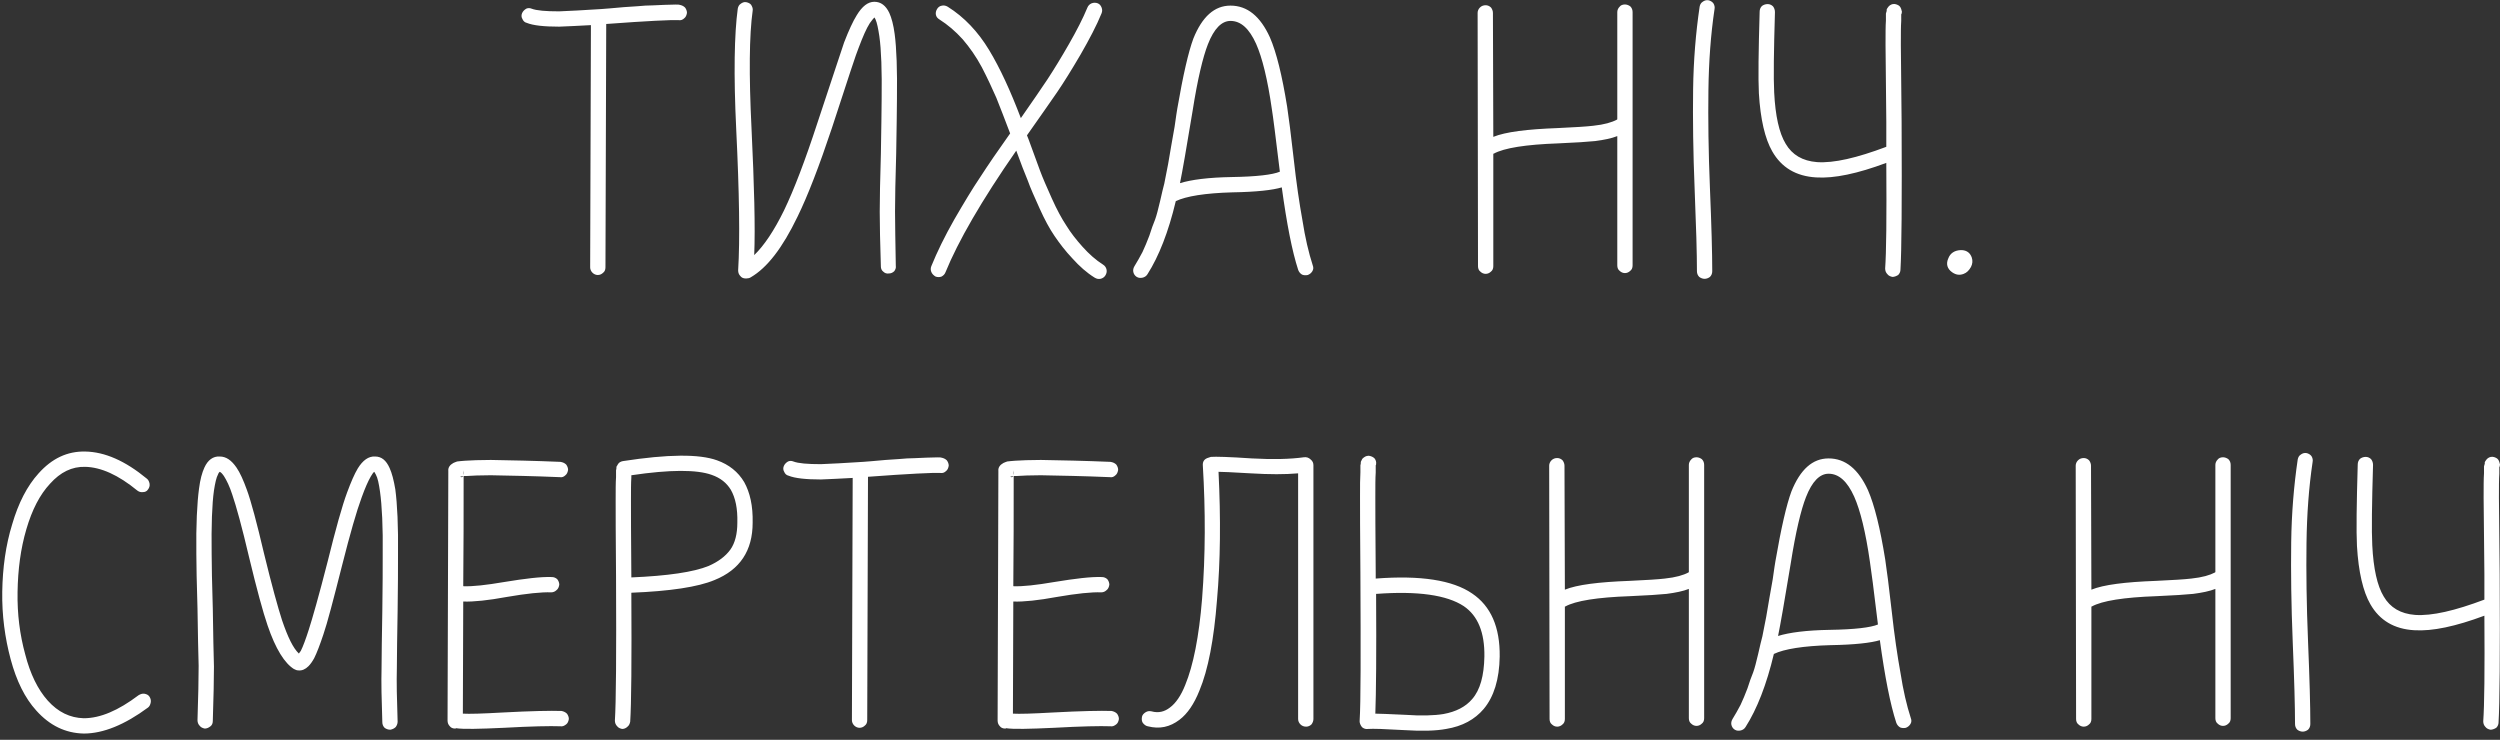 <?xml version="1.0" encoding="UTF-8"?> <svg xmlns="http://www.w3.org/2000/svg" width="392" height="116" viewBox="0 0 392 116" fill="none"><rect x="0" y="0" width="392" height="116" fill="#333333" stroke="none"/> <path d="M82.576 3.58C83.597 4 85.337 4.18 87.677 4.18C88.996 4.12 90.677 4.06 92.656 3.94L92.537 41.92C92.537 42.22 92.656 42.52 92.897 42.76C93.136 43 93.436 43.12 93.737 43.12C94.037 43.12 94.337 43 94.576 42.76C94.817 42.58 94.936 42.28 94.936 41.92L95.056 3.76C101.536 3.28 105.316 3.1 106.396 3.16C106.756 3.22 107.056 3.1 107.296 2.86C107.536 2.68 107.656 2.38 107.716 2.02C107.716 1.72 107.596 1.42 107.416 1.18C107.176 0.94 106.876 0.82 106.576 0.76C106.516 0.7 105.736 0.7 104.236 0.76C102.736 0.82 101.716 0.88 101.176 0.88C100.636 0.94 99.556 1 97.817 1.12C96.076 1.3 94.876 1.36 94.276 1.42C91.457 1.6 89.296 1.72 87.677 1.78C85.576 1.78 84.136 1.66 83.356 1.36C83.056 1.24 82.817 1.24 82.516 1.36C82.216 1.54 81.977 1.78 81.856 2.08C81.737 2.38 81.737 2.68 81.916 2.98C82.037 3.28 82.276 3.52 82.576 3.58ZM140.461 41.68C140.401 37.96 140.341 35.14 140.341 33.16C140.341 31.18 140.401 28.18 140.521 24.16C140.581 20.14 140.641 17.32 140.641 15.58C140.701 10.96 140.581 7.54 140.281 5.32C140.101 3.94 139.801 2.8 139.441 2.02C138.901 0.88 138.121 0.28 137.101 0.28C136.081 0.28 135.181 1 134.341 2.38C133.741 3.34 133.081 4.78 132.361 6.64C132.121 7.3 130.741 11.56 128.161 19.3C126.241 25.18 124.501 29.74 122.941 32.98C121.381 36.16 119.821 38.5 118.261 40C118.441 35.68 118.261 29.08 117.841 20.2C117.421 11.68 117.481 5.5 118.021 1.66C118.081 1.36 117.961 1.06 117.781 0.76C117.601 0.52 117.301 0.4 117.001 0.34C116.701 0.28 116.401 0.4 116.161 0.58C115.861 0.76 115.741 1.06 115.681 1.36C115.141 5.32 115.021 11.62 115.441 20.32C115.921 30.22 116.041 37.54 115.741 42.4C115.741 42.76 115.861 43.06 116.101 43.3C116.281 43.54 116.581 43.66 116.881 43.66C116.941 43.66 117.001 43.66 117.061 43.66C117.301 43.66 117.541 43.6 117.721 43.48C120.301 41.98 122.701 38.86 125.041 34C126.661 30.7 128.461 26.02 130.441 20.08C132.961 12.34 134.341 8.14 134.641 7.48C135.301 5.74 135.841 4.48 136.381 3.64C136.681 3.22 136.921 2.92 137.101 2.74C137.161 2.8 137.221 2.92 137.281 3.04C137.521 3.58 137.701 4.48 137.881 5.68C138.181 7.78 138.301 11.08 138.241 15.58C138.241 17.26 138.181 20.14 138.121 24.16C138.001 28.24 137.941 31.24 137.941 33.22C137.941 35.2 138.001 38.02 138.121 41.8C138.121 42.1 138.241 42.4 138.481 42.58C138.721 42.82 139.021 42.94 139.381 42.88C139.681 42.88 139.981 42.76 140.221 42.52C140.401 42.28 140.521 41.98 140.461 41.68ZM147.289 3.04C148.609 3.88 149.809 4.9 150.949 6.16C152.029 7.42 153.049 8.86 153.949 10.54C154.849 12.28 155.569 13.84 156.229 15.34C156.829 16.84 157.549 18.7 158.389 20.92C156.469 23.62 154.909 25.9 153.709 27.76C152.449 29.62 151.129 31.84 149.629 34.42C148.129 37.06 146.929 39.52 146.029 41.74C145.909 42.04 145.909 42.34 146.029 42.64C146.149 42.94 146.389 43.18 146.689 43.36C146.989 43.48 147.349 43.48 147.649 43.36C147.949 43.18 148.129 43 148.249 42.7C150.229 37.84 153.889 31.48 159.349 23.62C160.069 25.6 160.669 27.16 161.149 28.3C161.569 29.5 162.229 30.94 163.009 32.68C163.789 34.42 164.569 35.86 165.349 37C166.129 38.14 167.029 39.34 168.169 40.54C169.249 41.74 170.389 42.76 171.649 43.54C171.949 43.72 172.249 43.78 172.549 43.72C172.849 43.66 173.149 43.48 173.329 43.18C173.509 42.88 173.569 42.58 173.509 42.28C173.449 41.98 173.269 41.68 172.969 41.5C171.829 40.78 170.749 39.82 169.729 38.68C168.709 37.54 167.869 36.46 167.209 35.38C166.489 34.3 165.709 32.86 164.929 31.12C164.149 29.38 163.489 27.88 163.069 26.74C162.649 25.6 162.049 23.98 161.269 21.82C161.209 21.64 161.089 21.4 161.029 21.22C163.129 18.22 164.749 15.94 165.769 14.44C166.789 12.94 167.989 11.02 169.429 8.56C170.809 6.16 171.949 4 172.729 2.08C172.849 1.78 172.849 1.48 172.729 1.18C172.609 0.88 172.429 0.64 172.129 0.52C171.829 0.4 171.469 0.4 171.169 0.52C170.869 0.64 170.629 0.88 170.509 1.18C169.789 2.92 168.829 4.78 167.629 6.88C166.429 8.98 165.289 10.84 164.269 12.4C163.249 13.96 161.809 16 160.069 18.52C158.449 14.26 156.829 10.72 155.089 7.84C153.349 4.96 151.189 2.68 148.609 1.06C148.309 0.88 148.009 0.82 147.709 0.88C147.349 0.94 147.109 1.12 146.929 1.42C146.749 1.72 146.689 2.02 146.749 2.32C146.809 2.62 146.989 2.86 147.289 3.04ZM185.022 28.72C185.382 26.98 186.042 23.2 187.002 17.38C187.782 12.4 188.622 8.92 189.402 6.94C190.362 4.48 191.562 3.28 192.942 3.28C194.562 3.28 195.882 4.48 196.962 6.88C197.922 9.04 198.762 12.46 199.422 17.08C199.602 18.16 200.022 21.46 200.682 26.92C199.542 27.4 197.022 27.7 193.182 27.76C189.462 27.82 186.762 28.18 185.022 28.72ZM179.922 43C181.722 40.18 183.222 36.34 184.362 31.54C185.982 30.76 188.982 30.28 193.242 30.16C197.022 30.1 199.602 29.8 200.982 29.38C201.762 35.08 202.602 39.4 203.562 42.34C203.682 42.64 203.862 42.88 204.162 43.06C204.462 43.18 204.762 43.18 205.062 43.12C205.362 43 205.602 42.82 205.782 42.52C205.962 42.22 205.962 41.92 205.842 41.62C205.182 39.58 204.642 37.24 204.222 34.54C203.742 31.9 203.262 28.66 202.842 24.82C202.422 21.04 202.062 18.34 201.822 16.72C201.042 11.86 200.142 8.2 199.122 5.86C197.622 2.56 195.582 0.88 192.942 0.88C190.422 0.88 188.502 2.62 187.122 6.04C186.342 8.14 185.502 11.8 184.602 17.02C184.542 17.26 184.422 18.22 184.182 19.84C183.882 21.46 183.702 22.48 183.642 22.9C183.582 23.32 183.402 24.22 183.162 25.72C182.862 27.22 182.682 28.24 182.562 28.78C182.382 29.38 182.202 30.28 181.902 31.54C181.602 32.8 181.362 33.76 181.122 34.42C180.822 35.14 180.522 35.98 180.222 36.94C179.862 37.9 179.502 38.74 179.142 39.52C178.722 40.3 178.302 41.08 177.882 41.74C177.702 42.04 177.642 42.34 177.702 42.64C177.762 42.94 177.942 43.24 178.242 43.42C178.542 43.6 178.842 43.6 179.142 43.54C179.442 43.48 179.742 43.3 179.922 43ZM231.691 2.02L231.751 41.74C231.751 42.1 231.871 42.4 232.111 42.58C232.351 42.82 232.651 42.94 232.951 42.94C233.251 42.94 233.551 42.82 233.791 42.58C234.031 42.4 234.151 42.1 234.151 41.74C234.151 35.86 234.151 29.98 234.151 24.1H234.211C235.831 23.2 239.251 22.66 244.351 22.48C247.051 22.36 248.971 22.24 250.111 22.12C251.491 21.94 252.691 21.7 253.591 21.34V41.62C253.591 41.98 253.711 42.28 253.951 42.46C254.191 42.7 254.491 42.82 254.791 42.82C255.091 42.82 255.391 42.7 255.631 42.46C255.871 42.28 255.991 41.98 255.991 41.62V1.9C255.991 1.54 255.871 1.24 255.631 1C255.391 0.82 255.091 0.7 254.791 0.7C254.431 0.7 254.131 0.82 253.951 1.06C253.711 1.3 253.591 1.6 253.591 1.9C253.591 7.48 253.591 13.12 253.591 18.7L253.531 18.76C252.751 19.18 251.551 19.54 249.811 19.72C248.791 19.84 246.931 19.96 244.291 20.08C239.431 20.26 236.071 20.68 234.151 21.46L234.091 2.02C234.091 1.72 233.971 1.42 233.791 1.18C233.551 0.94 233.251 0.82 232.951 0.82C232.591 0.82 232.291 0.94 232.051 1.18C231.811 1.42 231.691 1.72 231.691 2.02ZM266.5 1.06C265.9 5.14 265.54 9.46 265.48 14.02C265.42 18.64 265.48 23.86 265.72 29.68C265.96 35.56 266.08 39.82 266.08 42.52C266.08 42.88 266.2 43.18 266.44 43.42C266.68 43.6 266.98 43.72 267.28 43.72C267.58 43.72 267.88 43.6 268.12 43.42C268.36 43.18 268.48 42.88 268.48 42.52C268.48 39.7 268.36 35.38 268.12 29.56C267.88 23.74 267.82 18.64 267.88 14.14C267.94 9.64 268.24 5.44 268.84 1.42C268.9 1.12 268.84 0.82 268.66 0.52C268.48 0.28 268.18 0.1 267.88 0.04C267.52 -0.02 267.22 0.1 266.98 0.28C266.68 0.46 266.56 0.76 266.5 1.06ZM297.992 42.28C298.172 39.4 298.232 31.66 298.172 19.06C298.112 12.58 298.052 8.56 298.052 7.06C298.052 5.38 298.052 4.12 298.112 3.28C298.112 2.86 298.112 2.5 298.112 2.26L298.172 2.14C298.232 1.96 298.232 1.78 298.172 1.66C298.112 1.36 297.992 1.06 297.752 0.88C297.452 0.7 297.152 0.58 296.792 0.64C296.492 0.7 296.192 0.88 296.012 1.18C295.952 1.24 295.892 1.36 295.832 1.48C295.832 1.54 295.832 1.66 295.832 1.72C295.772 1.84 295.772 1.96 295.712 2.14C295.712 2.38 295.712 2.74 295.712 3.22C295.652 4.06 295.652 5.32 295.652 7.06C295.652 8.56 295.712 12.58 295.772 19.06C295.772 20.56 295.772 21.88 295.772 23.02C291.152 24.76 287.552 25.6 284.912 25.42C282.632 25.24 281.012 24.28 279.992 22.54C278.972 20.86 278.372 18.16 278.192 14.5C278.072 12.22 278.132 8.02 278.312 1.9C278.312 1.54 278.192 1.24 278.012 1C277.772 0.76 277.472 0.64 277.172 0.64C276.812 0.64 276.512 0.76 276.272 0.94C276.032 1.18 275.912 1.48 275.912 1.84C275.732 8.02 275.672 12.28 275.792 14.62C276.032 18.7 276.752 21.76 277.892 23.74C279.332 26.26 281.612 27.64 284.792 27.82C287.612 28 291.272 27.22 295.772 25.54C295.832 34.12 295.772 39.64 295.592 42.1C295.592 42.46 295.712 42.76 295.952 43C296.132 43.24 296.432 43.36 296.732 43.42C297.032 43.42 297.332 43.3 297.632 43.12C297.872 42.88 297.992 42.58 297.992 42.28ZM307.368 39.22C306.468 39.28 305.808 39.7 305.508 40.48C305.088 41.38 305.328 42.16 306.108 42.7C306.708 43.12 307.308 43.18 307.908 42.94C308.388 42.76 308.748 42.4 309.048 41.86C309.288 41.38 309.348 40.9 309.168 40.36C308.928 39.7 308.448 39.28 307.668 39.22C307.608 39.22 307.548 39.22 307.488 39.22C307.428 39.22 307.428 39.22 307.368 39.22ZM23.033 75.06C19.613 72.24 16.433 70.86 13.373 70.8C10.553 70.74 8.153 71.88 6.053 74.22C4.253 76.2 2.873 78.9 1.913 82.2C0.893 85.5 0.413 89.04 0.353 92.76C0.293 96.48 0.773 100.02 1.673 103.38C2.573 106.74 3.893 109.44 5.693 111.42C7.793 113.76 10.253 114.96 13.133 115.02C16.193 115.02 19.553 113.64 23.213 110.94C23.453 110.76 23.573 110.46 23.633 110.16C23.693 109.86 23.633 109.56 23.453 109.26C23.273 108.96 22.973 108.84 22.673 108.78C22.313 108.72 22.013 108.84 21.713 109.02C18.533 111.42 15.713 112.62 13.133 112.62C10.973 112.56 9.113 111.66 7.493 109.86C5.933 108.12 4.733 105.66 3.953 102.6C3.113 99.54 2.693 96.3 2.753 92.82C2.813 89.28 3.233 86.04 4.133 82.98C5.033 79.92 6.233 77.58 7.853 75.84C9.473 74.04 11.273 73.14 13.373 73.2C15.833 73.26 18.533 74.46 21.533 76.92C21.773 77.1 22.073 77.22 22.433 77.16C22.733 77.16 23.033 77.04 23.213 76.74C23.393 76.5 23.513 76.2 23.453 75.84C23.393 75.54 23.273 75.24 23.033 75.06ZM33.367 113.04C33.487 109.32 33.547 106.5 33.547 104.52C33.487 102.54 33.427 99.54 33.367 95.46C33.247 91.44 33.187 88.56 33.187 86.88C33.127 82.38 33.247 79.02 33.547 76.92C33.727 75.78 33.907 74.88 34.207 74.34C34.267 74.16 34.387 74.04 34.447 73.98C34.627 74.04 34.807 74.22 35.107 74.64C35.527 75.3 36.007 76.26 36.427 77.58C37.027 79.32 37.927 82.56 39.067 87.42C40.267 92.4 41.227 95.94 41.947 98.04C43.207 101.76 44.647 104.04 46.147 104.94H46.207C46.387 105.06 46.567 105.12 46.807 105.12C47.347 105.18 47.887 104.94 48.367 104.46C48.667 104.16 48.967 103.74 49.267 103.2C49.687 102.36 50.167 101.1 50.707 99.48C51.307 97.74 52.267 94.08 53.647 88.62C54.907 83.64 55.927 80.1 56.707 78C57.247 76.5 57.727 75.42 58.147 74.7C58.387 74.28 58.567 74.04 58.687 73.98L58.927 74.4C59.227 74.94 59.407 75.84 59.587 77.1C59.887 79.26 60.067 82.62 60.007 87.12C60.007 89.04 60.007 91.92 59.947 95.82C59.887 99.72 59.827 102.72 59.827 104.82C59.767 106.92 59.827 109.74 59.947 113.22C59.947 113.58 60.067 113.88 60.307 114.12C60.547 114.3 60.847 114.42 61.207 114.42C61.507 114.36 61.807 114.24 62.047 114C62.227 113.76 62.347 113.46 62.347 113.16C62.227 109.68 62.167 106.86 62.227 104.76C62.227 102.66 62.287 99.66 62.347 95.76C62.407 91.92 62.407 89.04 62.407 87.12C62.467 82.5 62.287 79.02 61.987 76.74C61.747 75.3 61.447 74.16 61.087 73.38C60.547 72.18 59.827 71.58 58.807 71.58C57.787 71.52 56.887 72.18 56.107 73.44C55.567 74.34 55.027 75.6 54.427 77.22C53.647 79.32 52.627 82.98 51.367 88.08C49.987 93.48 48.967 97.02 48.427 98.7C47.947 100.2 47.527 101.34 47.167 102.06C47.047 102.24 46.927 102.36 46.867 102.48C45.967 101.64 45.127 99.9 44.227 97.26C43.567 95.22 42.607 91.74 41.407 86.82C40.267 81.96 39.367 78.6 38.707 76.8C38.167 75.3 37.627 74.1 37.087 73.32C36.307 72.18 35.467 71.58 34.447 71.58C33.427 71.52 32.587 72.12 32.047 73.32C31.687 74.1 31.387 75.18 31.207 76.62C30.907 78.84 30.727 82.26 30.787 86.88C30.787 88.56 30.847 91.38 30.967 95.4C31.027 99.42 31.087 102.42 31.147 104.4C31.147 106.38 31.087 109.26 30.967 112.92C30.967 113.28 31.087 113.58 31.327 113.82C31.507 114.06 31.807 114.18 32.107 114.24C32.407 114.24 32.707 114.12 33.007 113.88C33.247 113.7 33.367 113.4 33.367 113.04ZM72.156 74.76C72.276 74.7 72.456 74.7 72.636 74.64C72.516 74.82 72.336 74.88 72.156 74.76ZM72.696 74.46V73.74C72.756 74.04 72.756 74.28 72.696 74.46ZM87.876 72.42C83.736 72.24 80.076 72.18 76.956 72.12C75.216 72.12 73.896 72.18 72.936 72.24C72.396 72.3 71.976 72.3 71.676 72.36C71.436 72.42 71.256 72.54 71.076 72.6C70.536 72.9 70.236 73.32 70.296 73.86L70.176 112.98C70.176 113.34 70.296 113.64 70.536 113.88C70.716 114.12 71.016 114.24 71.376 114.24C71.436 114.24 71.436 114.24 71.496 114.18C72.636 114.36 75.096 114.3 78.996 114.12C83.316 113.88 86.256 113.82 87.876 113.88C88.176 113.94 88.476 113.82 88.776 113.58C89.016 113.4 89.136 113.1 89.196 112.74C89.196 112.44 89.076 112.14 88.896 111.9C88.656 111.66 88.356 111.54 88.056 111.48C86.376 111.42 83.316 111.48 78.816 111.72C75.636 111.9 73.596 111.96 72.576 111.9L72.636 94.32C74.256 94.38 76.536 94.14 79.476 93.6C82.596 93.06 84.936 92.82 86.436 92.88C86.736 92.88 87.036 92.76 87.276 92.52C87.516 92.34 87.636 92.04 87.696 91.68C87.696 91.38 87.576 91.08 87.396 90.84C87.156 90.6 86.856 90.48 86.496 90.48C84.816 90.42 82.356 90.72 79.056 91.26C76.236 91.74 74.136 91.98 72.636 91.92C72.696 86.16 72.696 80.4 72.696 74.64C72.816 74.64 72.936 74.64 73.116 74.64C74.016 74.58 75.276 74.52 76.956 74.52C80.016 74.58 83.676 74.64 87.816 74.82C88.116 74.88 88.416 74.76 88.656 74.52C88.896 74.34 89.016 74.04 89.076 73.68C89.076 73.38 88.956 73.08 88.776 72.84C88.536 72.6 88.236 72.48 87.876 72.42ZM98.995 74.52C105.055 73.62 109.255 73.62 111.595 74.46C112.975 74.94 113.935 75.72 114.595 76.8C115.315 78.06 115.675 79.74 115.615 81.96C115.615 83.7 115.255 85.14 114.535 86.16C113.755 87.24 112.615 88.08 111.115 88.74C108.775 89.7 104.695 90.3 98.995 90.54C98.995 90.48 98.995 90.36 98.995 90.3C98.935 84 98.935 80.1 98.935 78.54C98.935 76.92 98.935 75.66 98.995 74.88C98.995 74.76 98.995 74.64 98.995 74.52ZM98.815 113.16C98.995 110.46 99.055 103.68 98.995 92.94C105.055 92.7 109.435 92.04 112.015 90.96C116.035 89.34 118.015 86.34 118.015 81.96C118.075 79.32 117.595 77.22 116.695 75.6C115.735 73.98 114.295 72.84 112.435 72.18C109.615 71.16 104.695 71.22 97.675 72.3C97.375 72.36 97.075 72.48 96.895 72.78C96.835 72.9 96.775 73.02 96.715 73.08C96.655 73.14 96.655 73.26 96.655 73.32C96.655 73.44 96.655 73.56 96.595 73.74C96.595 73.98 96.595 74.34 96.595 74.82C96.535 75.66 96.535 76.92 96.535 78.54C96.535 80.1 96.535 84.06 96.595 90.36C96.655 102.66 96.595 110.22 96.415 112.98C96.415 113.34 96.535 113.64 96.775 113.88C96.955 114.12 97.255 114.24 97.555 114.3C97.855 114.3 98.155 114.18 98.395 113.94C98.635 113.76 98.755 113.46 98.815 113.16ZM123.621 74.58C124.641 75 126.381 75.18 128.721 75.18C130.041 75.12 131.721 75.06 133.701 74.94L133.581 112.92C133.581 113.22 133.701 113.52 133.941 113.76C134.181 114 134.481 114.12 134.781 114.12C135.081 114.12 135.381 114 135.621 113.76C135.861 113.58 135.981 113.28 135.981 112.92L136.101 74.76C142.581 74.28 146.361 74.1 147.441 74.16C147.801 74.22 148.101 74.1 148.341 73.86C148.581 73.68 148.701 73.38 148.761 73.02C148.761 72.72 148.641 72.42 148.461 72.18C148.221 71.94 147.921 71.82 147.621 71.76C147.561 71.7 146.781 71.7 145.281 71.76C143.781 71.82 142.761 71.88 142.221 71.88C141.681 71.94 140.601 72 138.861 72.12C137.121 72.3 135.921 72.36 135.321 72.42C132.501 72.6 130.341 72.72 128.721 72.78C126.621 72.78 125.181 72.66 124.401 72.36C124.101 72.24 123.861 72.24 123.561 72.36C123.261 72.54 123.021 72.78 122.901 73.08C122.781 73.38 122.781 73.68 122.961 73.98C123.081 74.28 123.321 74.52 123.621 74.58ZM158.406 74.76C158.526 74.7 158.706 74.7 158.886 74.64C158.766 74.82 158.586 74.88 158.406 74.76ZM158.946 74.46V73.74C159.006 74.04 159.006 74.28 158.946 74.46ZM174.126 72.42C169.986 72.24 166.326 72.18 163.206 72.12C161.466 72.12 160.146 72.18 159.186 72.24C158.646 72.3 158.226 72.3 157.926 72.36C157.686 72.42 157.506 72.54 157.326 72.6C156.786 72.9 156.486 73.32 156.546 73.86L156.426 112.98C156.426 113.34 156.546 113.64 156.786 113.88C156.966 114.12 157.266 114.24 157.626 114.24C157.686 114.24 157.686 114.24 157.746 114.18C158.886 114.36 161.346 114.3 165.246 114.12C169.566 113.88 172.506 113.82 174.126 113.88C174.426 113.94 174.726 113.82 175.026 113.58C175.266 113.4 175.386 113.1 175.446 112.74C175.446 112.44 175.326 112.14 175.146 111.9C174.906 111.66 174.606 111.54 174.306 111.48C172.626 111.42 169.566 111.48 165.066 111.72C161.886 111.9 159.846 111.96 158.826 111.9L158.886 94.32C160.506 94.38 162.786 94.14 165.726 93.6C168.846 93.06 171.186 92.82 172.686 92.88C172.986 92.88 173.286 92.76 173.526 92.52C173.766 92.34 173.886 92.04 173.946 91.68C173.946 91.38 173.826 91.08 173.646 90.84C173.406 90.6 173.106 90.48 172.746 90.48C171.066 90.42 168.606 90.72 165.306 91.26C162.486 91.74 160.386 91.98 158.886 91.92C158.946 86.16 158.946 80.4 158.946 74.64C159.066 74.64 159.186 74.64 159.366 74.64C160.266 74.58 161.526 74.52 163.206 74.52C166.266 74.58 169.926 74.64 174.066 74.82C174.366 74.88 174.666 74.76 174.906 74.52C175.146 74.34 175.266 74.04 175.326 73.68C175.326 73.38 175.206 73.08 175.026 72.84C174.786 72.6 174.486 72.48 174.126 72.42ZM188.605 73.02C189.025 80.04 189.025 87 188.485 93.9C188.005 99.84 187.105 104.34 185.845 107.4C185.185 109.08 184.345 110.28 183.445 110.94C182.605 111.6 181.645 111.84 180.565 111.54C180.265 111.48 179.965 111.48 179.665 111.66C179.365 111.84 179.125 112.08 179.065 112.38C179.005 112.74 179.005 113.04 179.185 113.34C179.425 113.64 179.665 113.82 179.965 113.88C181.825 114.36 183.445 114 184.945 112.86C186.205 111.9 187.225 110.4 188.065 108.3C189.445 105 190.345 100.26 190.825 94.08C191.365 88.02 191.425 81.3 191.065 73.98C191.485 73.98 193.165 74.04 196.105 74.22C199.045 74.4 201.505 74.4 203.545 74.22V112.74C203.545 113.04 203.665 113.34 203.905 113.58C204.145 113.82 204.445 113.94 204.805 113.94C205.105 113.94 205.405 113.82 205.645 113.58C205.825 113.34 205.945 113.04 205.945 112.74V72.96C205.945 72.6 205.825 72.3 205.525 72.06C205.225 71.76 204.865 71.64 204.445 71.7C202.285 72 199.585 72.06 196.285 71.88C192.745 71.64 190.585 71.58 189.865 71.64C189.745 71.7 189.625 71.7 189.505 71.76C188.845 71.94 188.545 72.36 188.605 73.02ZM213.192 113.04C213.192 113.1 213.192 113.16 213.192 113.22C213.252 113.52 213.372 113.82 213.612 114.06C213.852 114.24 214.152 114.36 214.512 114.3C215.232 114.24 217.092 114.3 220.152 114.48C222.972 114.66 225.132 114.6 226.752 114.3C229.332 113.88 231.252 112.8 232.632 111.18C234.252 109.26 235.092 106.5 235.152 102.96C235.212 98.34 233.772 95.04 230.832 93.06C227.772 90.96 222.732 90.18 215.712 90.72C215.712 90.42 215.712 90.18 215.712 89.88C215.652 83.28 215.652 79.26 215.652 77.88C215.652 76.2 215.652 74.94 215.712 74.1C215.712 73.68 215.712 73.32 215.712 73.14C215.712 73.08 215.712 73.02 215.712 72.96C215.772 72.9 215.772 72.84 215.772 72.78C215.832 72.42 215.712 72.12 215.532 71.88C215.292 71.64 214.992 71.52 214.632 71.46C214.212 71.46 213.912 71.64 213.612 71.94C213.552 72.06 213.492 72.18 213.432 72.3C213.372 72.36 213.372 72.48 213.372 72.54C213.372 72.66 213.372 72.78 213.312 72.96C213.312 73.2 213.312 73.56 213.312 74.04C213.252 74.94 213.252 76.2 213.252 77.88C213.252 79.5 213.252 83.52 213.312 89.94C213.372 102.54 213.372 110.22 213.192 112.98V113.04ZM215.832 93.12C222.312 92.64 226.872 93.3 229.512 95.04C231.732 96.54 232.812 99.18 232.752 102.96C232.692 105.96 232.092 108.18 230.832 109.62C229.812 110.82 228.312 111.6 226.332 111.96C224.892 112.2 222.852 112.26 220.272 112.08C217.692 111.96 216.192 111.9 215.652 111.9C215.772 108.72 215.832 102.48 215.772 93.12H215.832ZM242.912 73.02L242.972 112.74C242.972 113.1 243.092 113.4 243.332 113.58C243.572 113.82 243.872 113.94 244.172 113.94C244.472 113.94 244.772 113.82 245.012 113.58C245.252 113.4 245.372 113.1 245.372 112.74C245.372 106.86 245.372 100.98 245.372 95.1H245.432C247.052 94.2 250.472 93.66 255.572 93.48C258.272 93.36 260.192 93.24 261.332 93.12C262.712 92.94 263.912 92.7 264.812 92.34V112.62C264.812 112.98 264.932 113.28 265.172 113.46C265.412 113.7 265.712 113.82 266.012 113.82C266.312 113.82 266.612 113.7 266.852 113.46C267.092 113.28 267.212 112.98 267.212 112.62V72.9C267.212 72.54 267.092 72.24 266.852 72C266.612 71.82 266.312 71.7 266.012 71.7C265.652 71.7 265.352 71.82 265.172 72.06C264.932 72.3 264.812 72.6 264.812 72.9C264.812 78.48 264.812 84.12 264.812 89.7L264.752 89.76C263.972 90.18 262.772 90.54 261.032 90.72C260.012 90.84 258.152 90.96 255.512 91.08C250.652 91.26 247.292 91.68 245.372 92.46L245.312 73.02C245.312 72.72 245.192 72.42 245.012 72.18C244.772 71.94 244.472 71.82 244.172 71.82C243.812 71.82 243.512 71.94 243.272 72.18C243.032 72.42 242.912 72.72 242.912 73.02ZM278.801 99.72C279.161 97.98 279.821 94.2 280.781 88.38C281.561 83.4 282.401 79.92 283.181 77.94C284.141 75.48 285.341 74.28 286.721 74.28C288.341 74.28 289.661 75.48 290.741 77.88C291.701 80.04 292.541 83.46 293.201 88.08C293.381 89.16 293.801 92.46 294.461 97.92C293.321 98.4 290.801 98.7 286.961 98.76C283.241 98.82 280.541 99.18 278.801 99.72ZM273.701 114C275.501 111.18 277.001 107.34 278.141 102.54C279.761 101.76 282.761 101.28 287.021 101.16C290.801 101.1 293.381 100.8 294.761 100.38C295.541 106.08 296.381 110.4 297.341 113.34C297.461 113.64 297.641 113.88 297.941 114.06C298.241 114.18 298.541 114.18 298.841 114.12C299.141 114 299.381 113.82 299.561 113.52C299.741 113.22 299.741 112.92 299.621 112.62C298.961 110.58 298.421 108.24 298.001 105.54C297.521 102.9 297.041 99.66 296.621 95.82C296.201 92.04 295.841 89.34 295.601 87.72C294.821 82.86 293.921 79.2 292.901 76.86C291.401 73.56 289.361 71.88 286.721 71.88C284.201 71.88 282.281 73.62 280.901 77.04C280.121 79.14 279.281 82.8 278.381 88.02C278.321 88.26 278.201 89.22 277.961 90.84C277.661 92.46 277.481 93.48 277.421 93.9C277.361 94.32 277.181 95.22 276.941 96.72C276.641 98.22 276.461 99.24 276.341 99.78C276.161 100.38 275.981 101.28 275.681 102.54C275.381 103.8 275.141 104.76 274.901 105.42C274.601 106.14 274.301 106.98 274.001 107.94C273.641 108.9 273.281 109.74 272.921 110.52C272.501 111.3 272.081 112.08 271.661 112.74C271.481 113.04 271.421 113.34 271.481 113.64C271.541 113.94 271.721 114.24 272.021 114.42C272.321 114.6 272.621 114.6 272.921 114.54C273.221 114.48 273.521 114.3 273.701 114ZM325.47 73.02L325.53 112.74C325.53 113.1 325.65 113.4 325.89 113.58C326.13 113.82 326.43 113.94 326.73 113.94C327.03 113.94 327.33 113.82 327.57 113.58C327.81 113.4 327.93 113.1 327.93 112.74C327.93 106.86 327.93 100.98 327.93 95.1H327.99C329.61 94.2 333.03 93.66 338.13 93.48C340.83 93.36 342.75 93.24 343.89 93.12C345.27 92.94 346.47 92.7 347.37 92.34V112.62C347.37 112.98 347.49 113.28 347.73 113.46C347.97 113.7 348.27 113.82 348.57 113.82C348.87 113.82 349.17 113.7 349.41 113.46C349.65 113.28 349.77 112.98 349.77 112.62V72.9C349.77 72.54 349.65 72.24 349.41 72C349.17 71.82 348.87 71.7 348.57 71.7C348.21 71.7 347.91 71.82 347.73 72.06C347.49 72.3 347.37 72.6 347.37 72.9C347.37 78.48 347.37 84.12 347.37 89.7L347.31 89.76C346.53 90.18 345.33 90.54 343.59 90.72C342.57 90.84 340.71 90.96 338.07 91.08C333.21 91.26 329.85 91.68 327.93 92.46L327.87 73.02C327.87 72.72 327.75 72.42 327.57 72.18C327.33 71.94 327.03 71.82 326.73 71.82C326.37 71.82 326.07 71.94 325.83 72.18C325.59 72.42 325.47 72.72 325.47 73.02ZM360.28 72.06C359.68 76.14 359.32 80.46 359.26 85.02C359.2 89.64 359.26 94.86 359.5 100.68C359.74 106.56 359.86 110.82 359.86 113.52C359.86 113.88 359.98 114.18 360.22 114.42C360.46 114.6 360.76 114.72 361.06 114.72C361.36 114.72 361.66 114.6 361.9 114.42C362.14 114.18 362.26 113.88 362.26 113.52C362.26 110.7 362.14 106.38 361.9 100.56C361.66 94.74 361.6 89.64 361.66 85.14C361.72 80.64 362.02 76.44 362.62 72.42C362.68 72.12 362.62 71.82 362.44 71.52C362.26 71.28 361.96 71.1 361.66 71.04C361.3 70.98 361 71.1 360.76 71.28C360.46 71.46 360.34 71.76 360.28 72.06ZM391.772 113.28C391.952 110.4 392.012 102.66 391.952 90.06C391.892 83.58 391.832 79.56 391.832 78.06C391.832 76.38 391.832 75.12 391.892 74.28C391.892 73.86 391.892 73.5 391.892 73.26L391.952 73.14C392.012 72.96 392.012 72.78 391.952 72.66C391.892 72.36 391.772 72.06 391.532 71.88C391.232 71.7 390.932 71.58 390.572 71.64C390.272 71.7 389.972 71.88 389.792 72.18C389.732 72.24 389.672 72.36 389.612 72.48C389.612 72.54 389.612 72.66 389.612 72.72C389.552 72.84 389.552 72.96 389.492 73.14C389.492 73.38 389.492 73.74 389.492 74.22C389.432 75.06 389.432 76.32 389.432 78.06C389.432 79.56 389.492 83.58 389.552 90.06C389.552 91.56 389.552 92.88 389.552 94.02C384.932 95.76 381.332 96.6 378.692 96.42C376.412 96.24 374.792 95.28 373.772 93.54C372.752 91.86 372.152 89.16 371.972 85.5C371.852 83.22 371.912 79.02 372.092 72.9C372.092 72.54 371.972 72.24 371.792 72C371.552 71.76 371.252 71.64 370.952 71.64C370.592 71.64 370.292 71.76 370.052 71.94C369.812 72.18 369.692 72.48 369.692 72.84C369.512 79.02 369.452 83.28 369.572 85.62C369.812 89.7 370.532 92.76 371.672 94.74C373.112 97.26 375.392 98.64 378.572 98.82C381.392 99 385.052 98.22 389.552 96.54C389.612 105.12 389.552 110.64 389.372 113.1C389.372 113.46 389.492 113.76 389.732 114C389.912 114.24 390.212 114.36 390.512 114.42C390.812 114.42 391.112 114.3 391.412 114.12C391.652 113.88 391.772 113.58 391.772 113.28Z" fill="white"></path> </svg> 